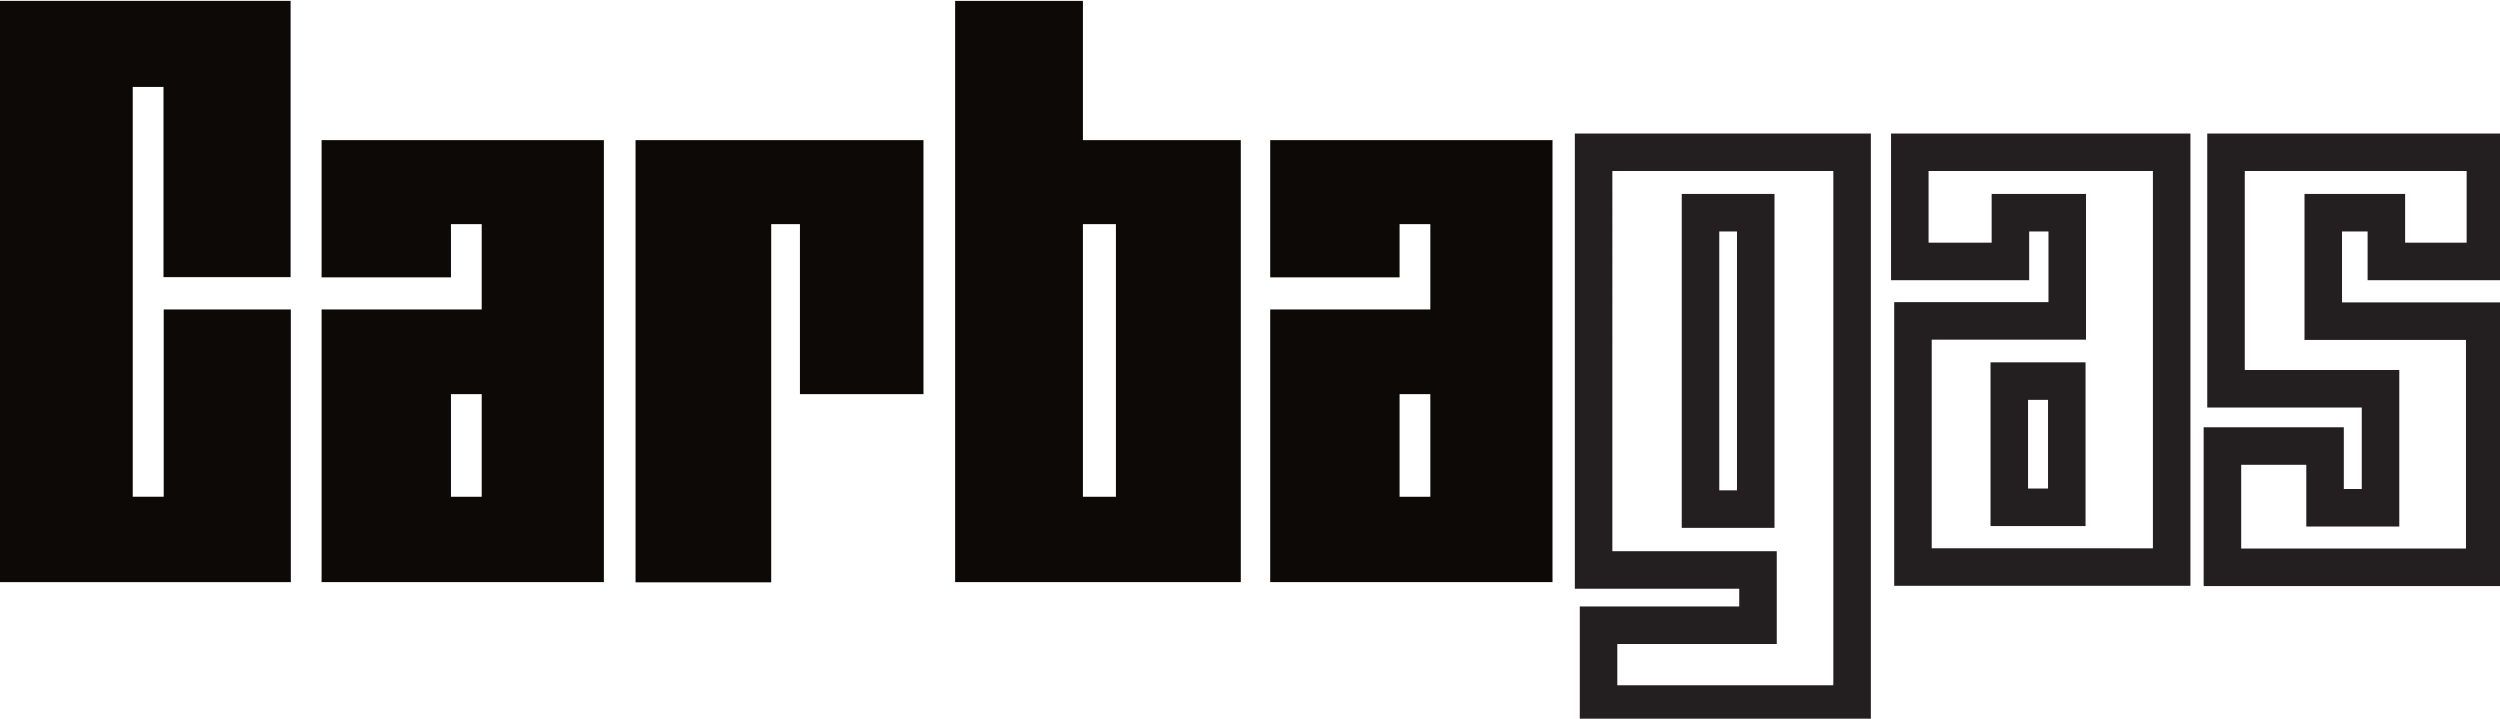 <?xml version="1.0" encoding="utf-8"?>
<!-- Generator: Adobe Illustrator 25.4.1, SVG Export Plug-In . SVG Version: 6.00 Build 0)  -->
<svg version="1.1" id="Calque_1" xmlns="http://www.w3.org/2000/svg" xmlns:xlink="http://www.w3.org/1999/xlink" x="0px" y="0px"
	 viewBox="0 0 111.32 32" style="enable-background:new 0 0 111.32 32;" xml:space="preserve" width="100%" height="32">
<style type="text/css">
	.st0{fill:#0C0907;}
	.st1{clip-path:url(#SVGID_00000085961821060230364280000017049632194595275685_);}
	.st2{fill:none;stroke:#231F20;stroke-width:1.671;stroke-miterlimit:10;}
</style>
<path id="path268" class="st0" d="M12.95,0.04H0v25.88h12.95V13.78H7.29v8.34H5.91V3.87h1.37v8.47h5.66V0.04"/>
<path id="path270" class="st0" d="M14.32,12.34v-6.1h12.57v19.68H14.32V13.78h7.13v3.77h-1.37v4.57h1.37V9.98h-1.37v2.37H14.32"/>
<path id="path272" class="st0" d="M28.3,25.92V6.24h12.82v11.31h-5.5V9.98h-1.28v15.95H28.3"/>
<path id="path274" class="st0" d="M42.53,0.04h5.69v22.08h1.47V9.98h-1.47V6.24h7.03v19.68H42.53V0.04"/>
<path id="path276" class="st0" d="M56.56,12.34v-6.1h12.57v19.68H56.56V13.78h7.13v3.77h-1.37v4.57h1.37V9.98h-1.37v2.37H56.56"/>
<g id="g278">
	<g>
		<defs>
			<rect id="SVGID_1_" y="0.04" width="111.32" height="31.96"/>
		</defs>
		<clipPath id="SVGID_00000074444270954424863810000009334764108934151067_">
			<use xlink:href="#SVGID_1_"  style="overflow:visible;"/>
		</clipPath>
		<g id="g280" style="clip-path:url(#SVGID_00000074444270954424863810000009334764108934151067_);">
			<path id="path286" class="st2" d="M99.13,6.78h11.54v4.86h-4.41V9.47h-2.81v4.83h7.19v10.96H98.96v-5.4h4.57v2.75H106v-5.3h-6.88
				V6.78z M89.47,16.97h2.56v5.62h-2.56V16.97z M85.06,6.78H96.7v18.47H85.18V14.29h6.87V9.47h-2.53v2.17h-4.48V6.78z M75.72,9.47
				h2.46v13.2h-2.46V9.47z M70.96,6.78h11.51v24.57H71.18v-3.51h7.1v-2.46h-7.32V6.78z"/>
		</g>
	</g>
</g>
</svg>
